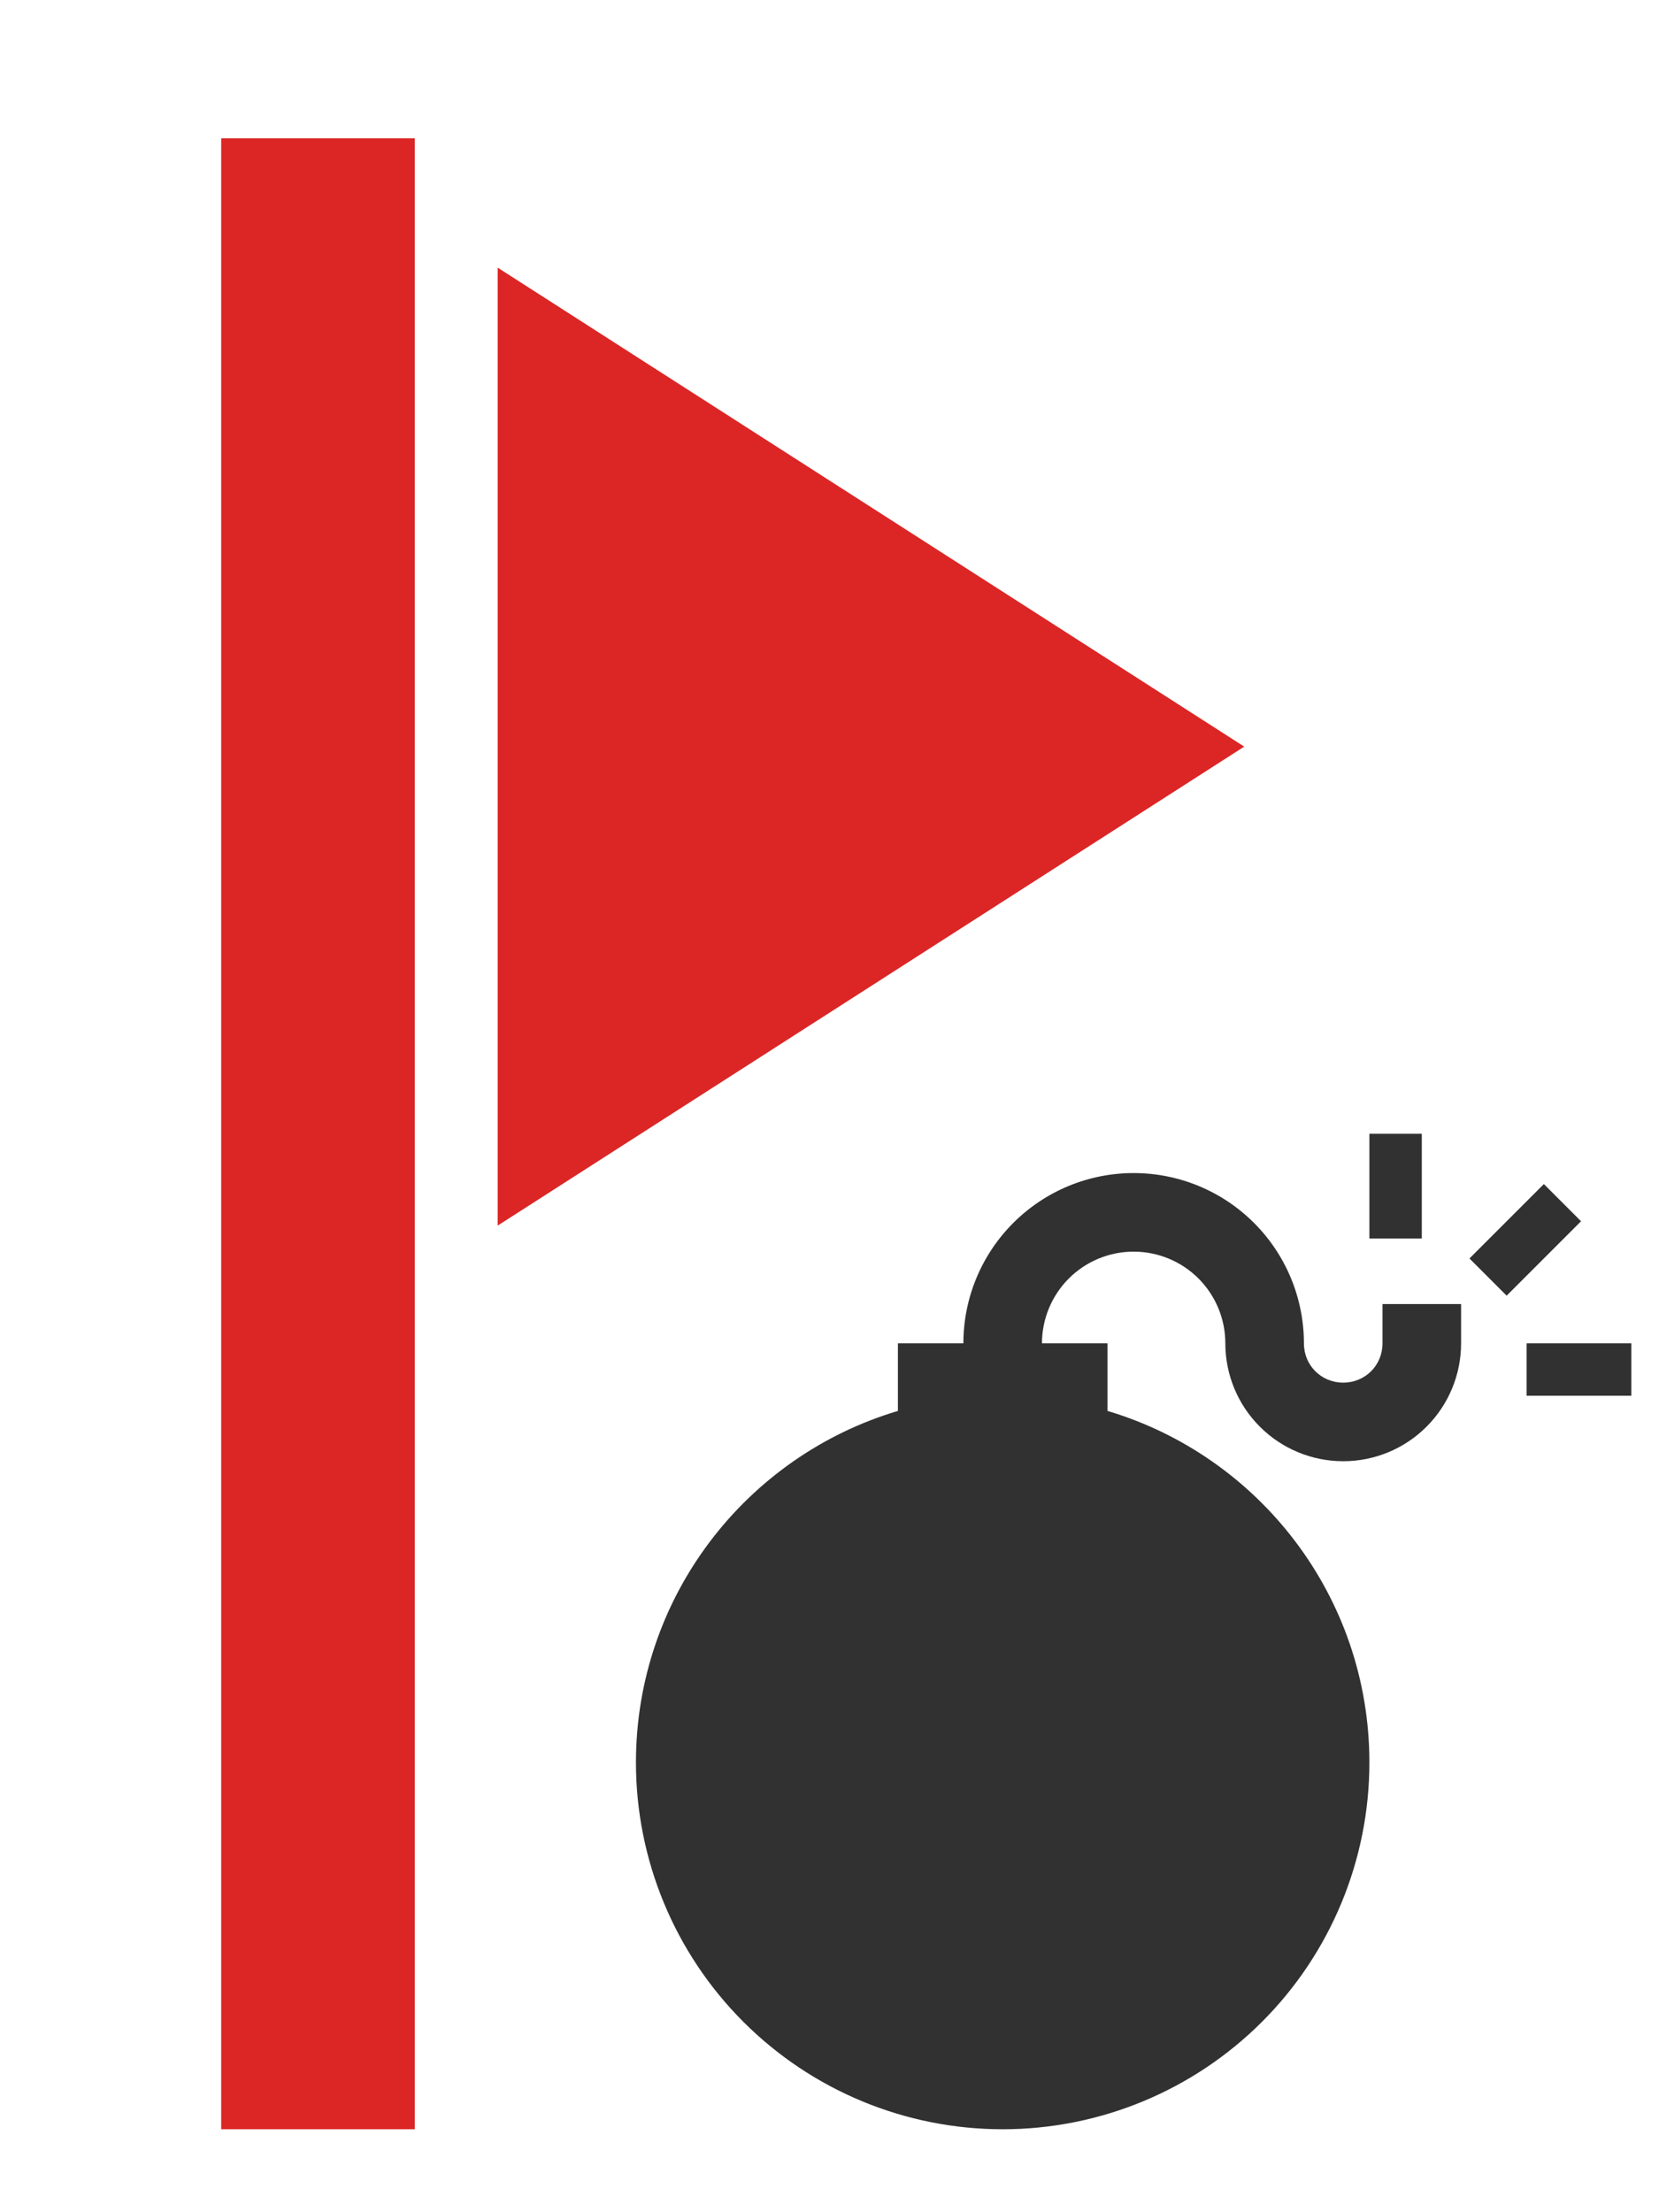 <svg width="60" height="80" viewBox="0 0 60 80" fill="none" xmlns="http://www.w3.org/2000/svg">
<rect width="60" height="80" fill="white"/>
<path d="M34.842 48.579C34.842 46.946 35.491 45.38 36.646 44.225C37.8 43.07 39.367 42.421 41 42.421C42.633 42.421 44.2 43.07 45.354 44.225C46.509 45.38 47.158 46.946 47.158 48.579C47.158 49.375 47.783 50 48.579 50C49.375 50 50 49.375 50 48.579V47.158H52.842V48.579C52.842 49.71 52.393 50.794 51.593 51.593C50.794 52.393 49.71 52.842 48.579 52.842C47.448 52.842 46.364 52.393 45.564 51.593C44.765 50.794 44.316 49.71 44.316 48.579C44.316 47.7 43.966 46.856 43.345 46.234C42.723 45.612 41.879 45.263 41 45.263C40.121 45.263 39.277 45.612 38.655 46.234C38.034 46.856 37.684 47.7 37.684 48.579H40.053V51.023C45.528 52.653 49.526 57.73 49.526 63.737C49.526 67.254 48.129 70.628 45.642 73.115C43.154 75.603 39.781 77 36.263 77C32.745 77 29.372 75.603 26.885 73.115C24.397 70.628 23 67.254 23 63.737C23 57.73 26.998 52.653 32.474 51.023V48.579H34.842ZM55.211 48.579H59V50.474H55.211V48.579ZM49.526 44.789V41H51.421V44.789H49.526ZM53.145 45.51L55.836 42.819L57.181 44.164L54.49 46.855L53.145 45.51V45.51Z" fill="#313131"/>
<path d="M45 27L18 44.321L18 9.679L45 27Z" fill="#DC2626"/>
<rect x="8" y="5" width="7" height="72" fill="#DC2626"/>
</svg>
